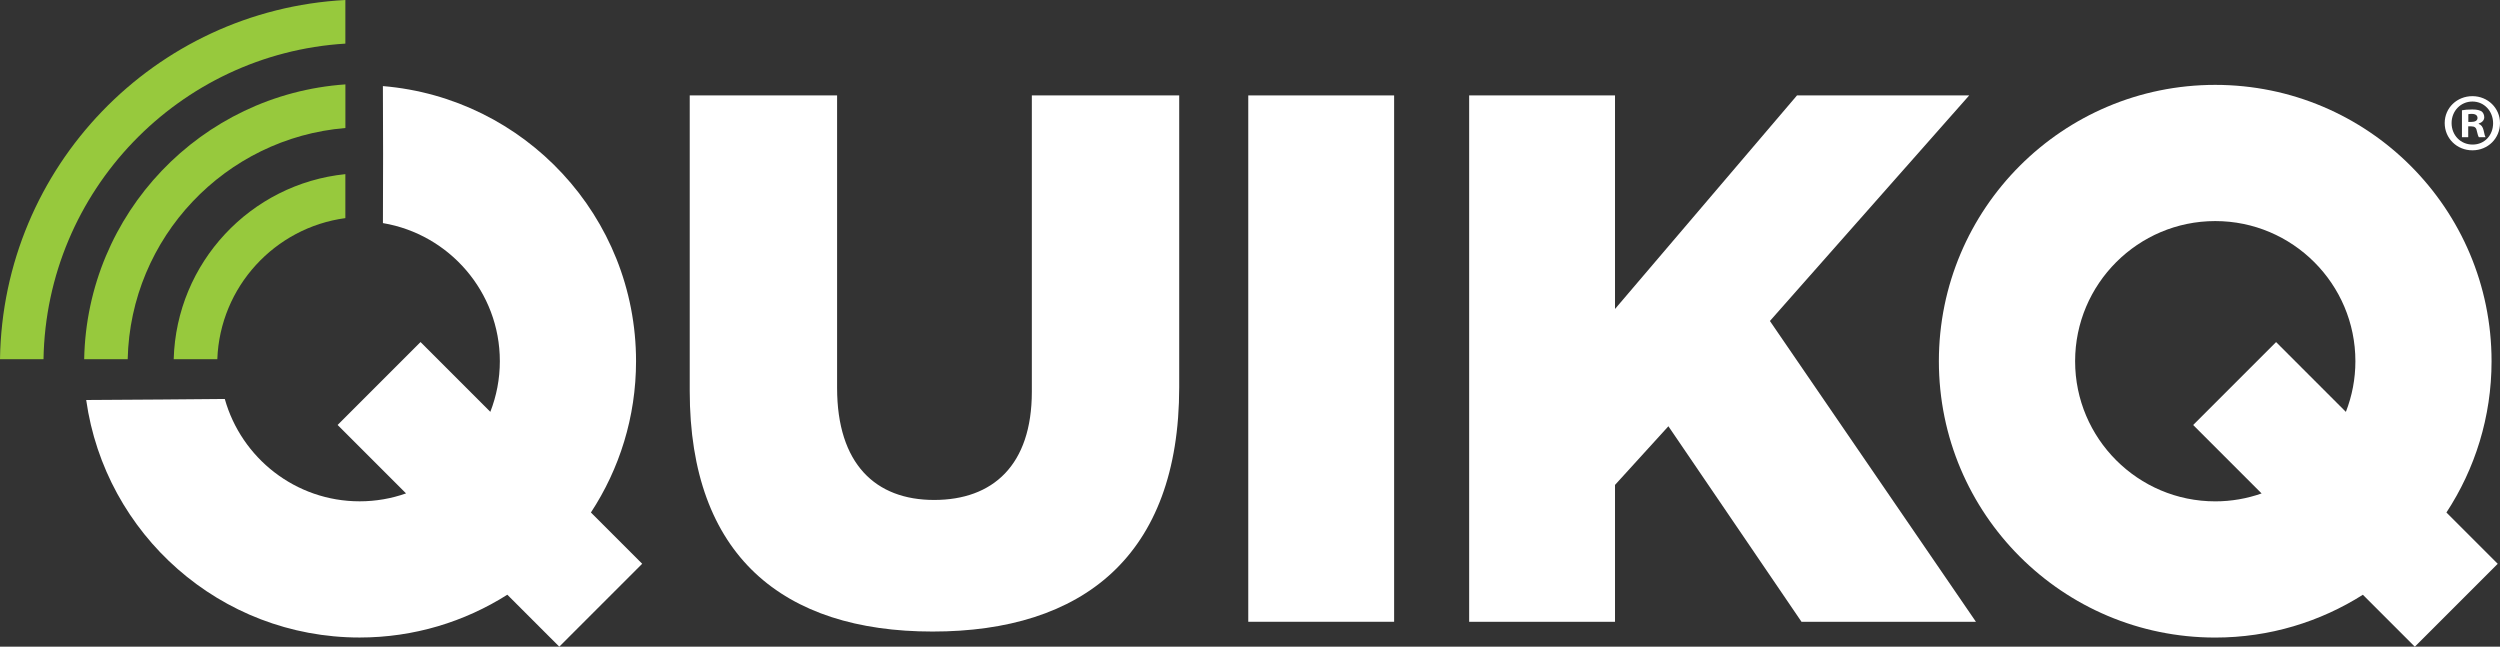 <?xml version="1.0" encoding="UTF-8"?>
<svg xmlns="http://www.w3.org/2000/svg" id="Layer_2" viewBox="0 0 678.06 175.4">
  <rect x="0" y="0" width="678.06" height="175.4" fill="#333333" stroke="none"/>
  <defs>
    <style>.cls-1{fill:#97c93d;}.cls-1,.cls-2{stroke-width:0px;}.cls-2{fill:#fff;}</style>
  </defs>
  <g id="Layer_1-2">
    <path class="cls-1" d="m0,97.43h11.8C12.57,51.79,48.53,14.58,93.67,11.83V0C41.94,2.76.77,45.2,0,97.43"></path>
    <path class="cls-1" d="m22.83,97.43h11.8c.75-33.05,26.5-60.02,59.05-62.71v-11.83C54.56,25.6,23.59,57.81,22.83,97.43"></path>
    <path class="cls-1" d="m47.11,97.43h11.83c.72-19.65,15.6-35.7,34.73-38.27v-11.93c-25.69,2.63-45.82,23.98-46.56,50.19"></path>
    <path class="cls-2" d="m187.07,106.03V25.88h39.97v79.33c0,20.6,10.4,30.39,26.31,30.39s26.51-9.38,26.51-29.37V25.88h39.97v79.13c0,45.89-26.31,66.28-66.89,66.28s-65.87-20.6-65.87-65.26"></path>
    <rect class="cls-2" x="338.56" y="25.88" width="39.56" height="142.76"></rect>
    <polygon class="cls-2" points="398.47 25.88 438.03 25.88 438.03 83.8 487.39 25.88 534.09 25.88 480.04 87.06 535.92 168.64 488.61 168.64 452.51 115.61 438.03 131.52 438.03 168.64 398.47 168.64 398.47 25.88"></polygon>
    <path class="cls-2" d="m174.18,152.91l-13.91-13.91c7.73-11.79,12.24-25.88,12.24-41.03,0-39.27-30.22-71.42-68.66-74.62.07,11.18.07,25.53.01,37.16,17.97,3.02,31.71,18.64,31.71,37.45,0,4.85-.92,9.48-2.58,13.74l-18.93-18.93-22.49,22.49,18.56,18.56c-3.94,1.39-8.17,2.15-12.58,2.15-17.4,0-32.09-11.76-36.58-27.76-4.54.05-28.24.25-37.59.28,5.13,36.4,36.35,64.42,74.17,64.42,14.73,0,28.46-4.27,40.05-11.61l14.09,14.09,22.49-22.49Z"></path>
    <path class="cls-2" d="m600.83,135.98c-20.96,0-38.01-17.05-38.01-38.01s17.05-38.01,38.01-38.01,38.01,17.05,38.01,38.01c0,4.85-.92,9.48-2.58,13.74l-18.93-18.93-22.49,22.49,18.56,18.56c-3.94,1.39-8.17,2.15-12.58,2.15m76.62,16.93l-13.91-13.91c7.73-11.79,12.24-25.88,12.24-41.03,0-41.39-33.56-74.95-74.95-74.95s-74.95,33.55-74.95,74.95,33.56,74.95,74.95,74.95c14.73,0,28.46-4.27,40.05-11.61l14.09,14.09,22.49-22.49Z"></path>
    <path class="cls-2" d="m678.06,33.38c0,4.14-3.25,7.39-7.48,7.39s-7.52-3.25-7.52-7.39,3.34-7.3,7.52-7.3,7.48,3.25,7.48,7.3Zm-13.13,0c0,3.25,2.4,5.83,5.7,5.83s5.56-2.58,5.56-5.79-2.36-5.88-5.61-5.88-5.65,2.63-5.65,5.83Zm4.5,3.83h-1.69v-7.3c.67-.13,1.6-.22,2.8-.22,1.38,0,2,.22,2.54.53.4.31.71.89.71,1.6,0,.8-.62,1.42-1.51,1.69v.09c.71.27,1.11.8,1.34,1.78.22,1.11.36,1.56.53,1.83h-1.82c-.22-.27-.36-.93-.58-1.78-.13-.8-.58-1.16-1.51-1.16h-.8v2.94Zm.04-4.14h.8c.94,0,1.69-.31,1.69-1.07,0-.67-.49-1.11-1.56-1.11-.45,0-.76.04-.93.09v2.09Z"></path>
  </g>
</svg>
